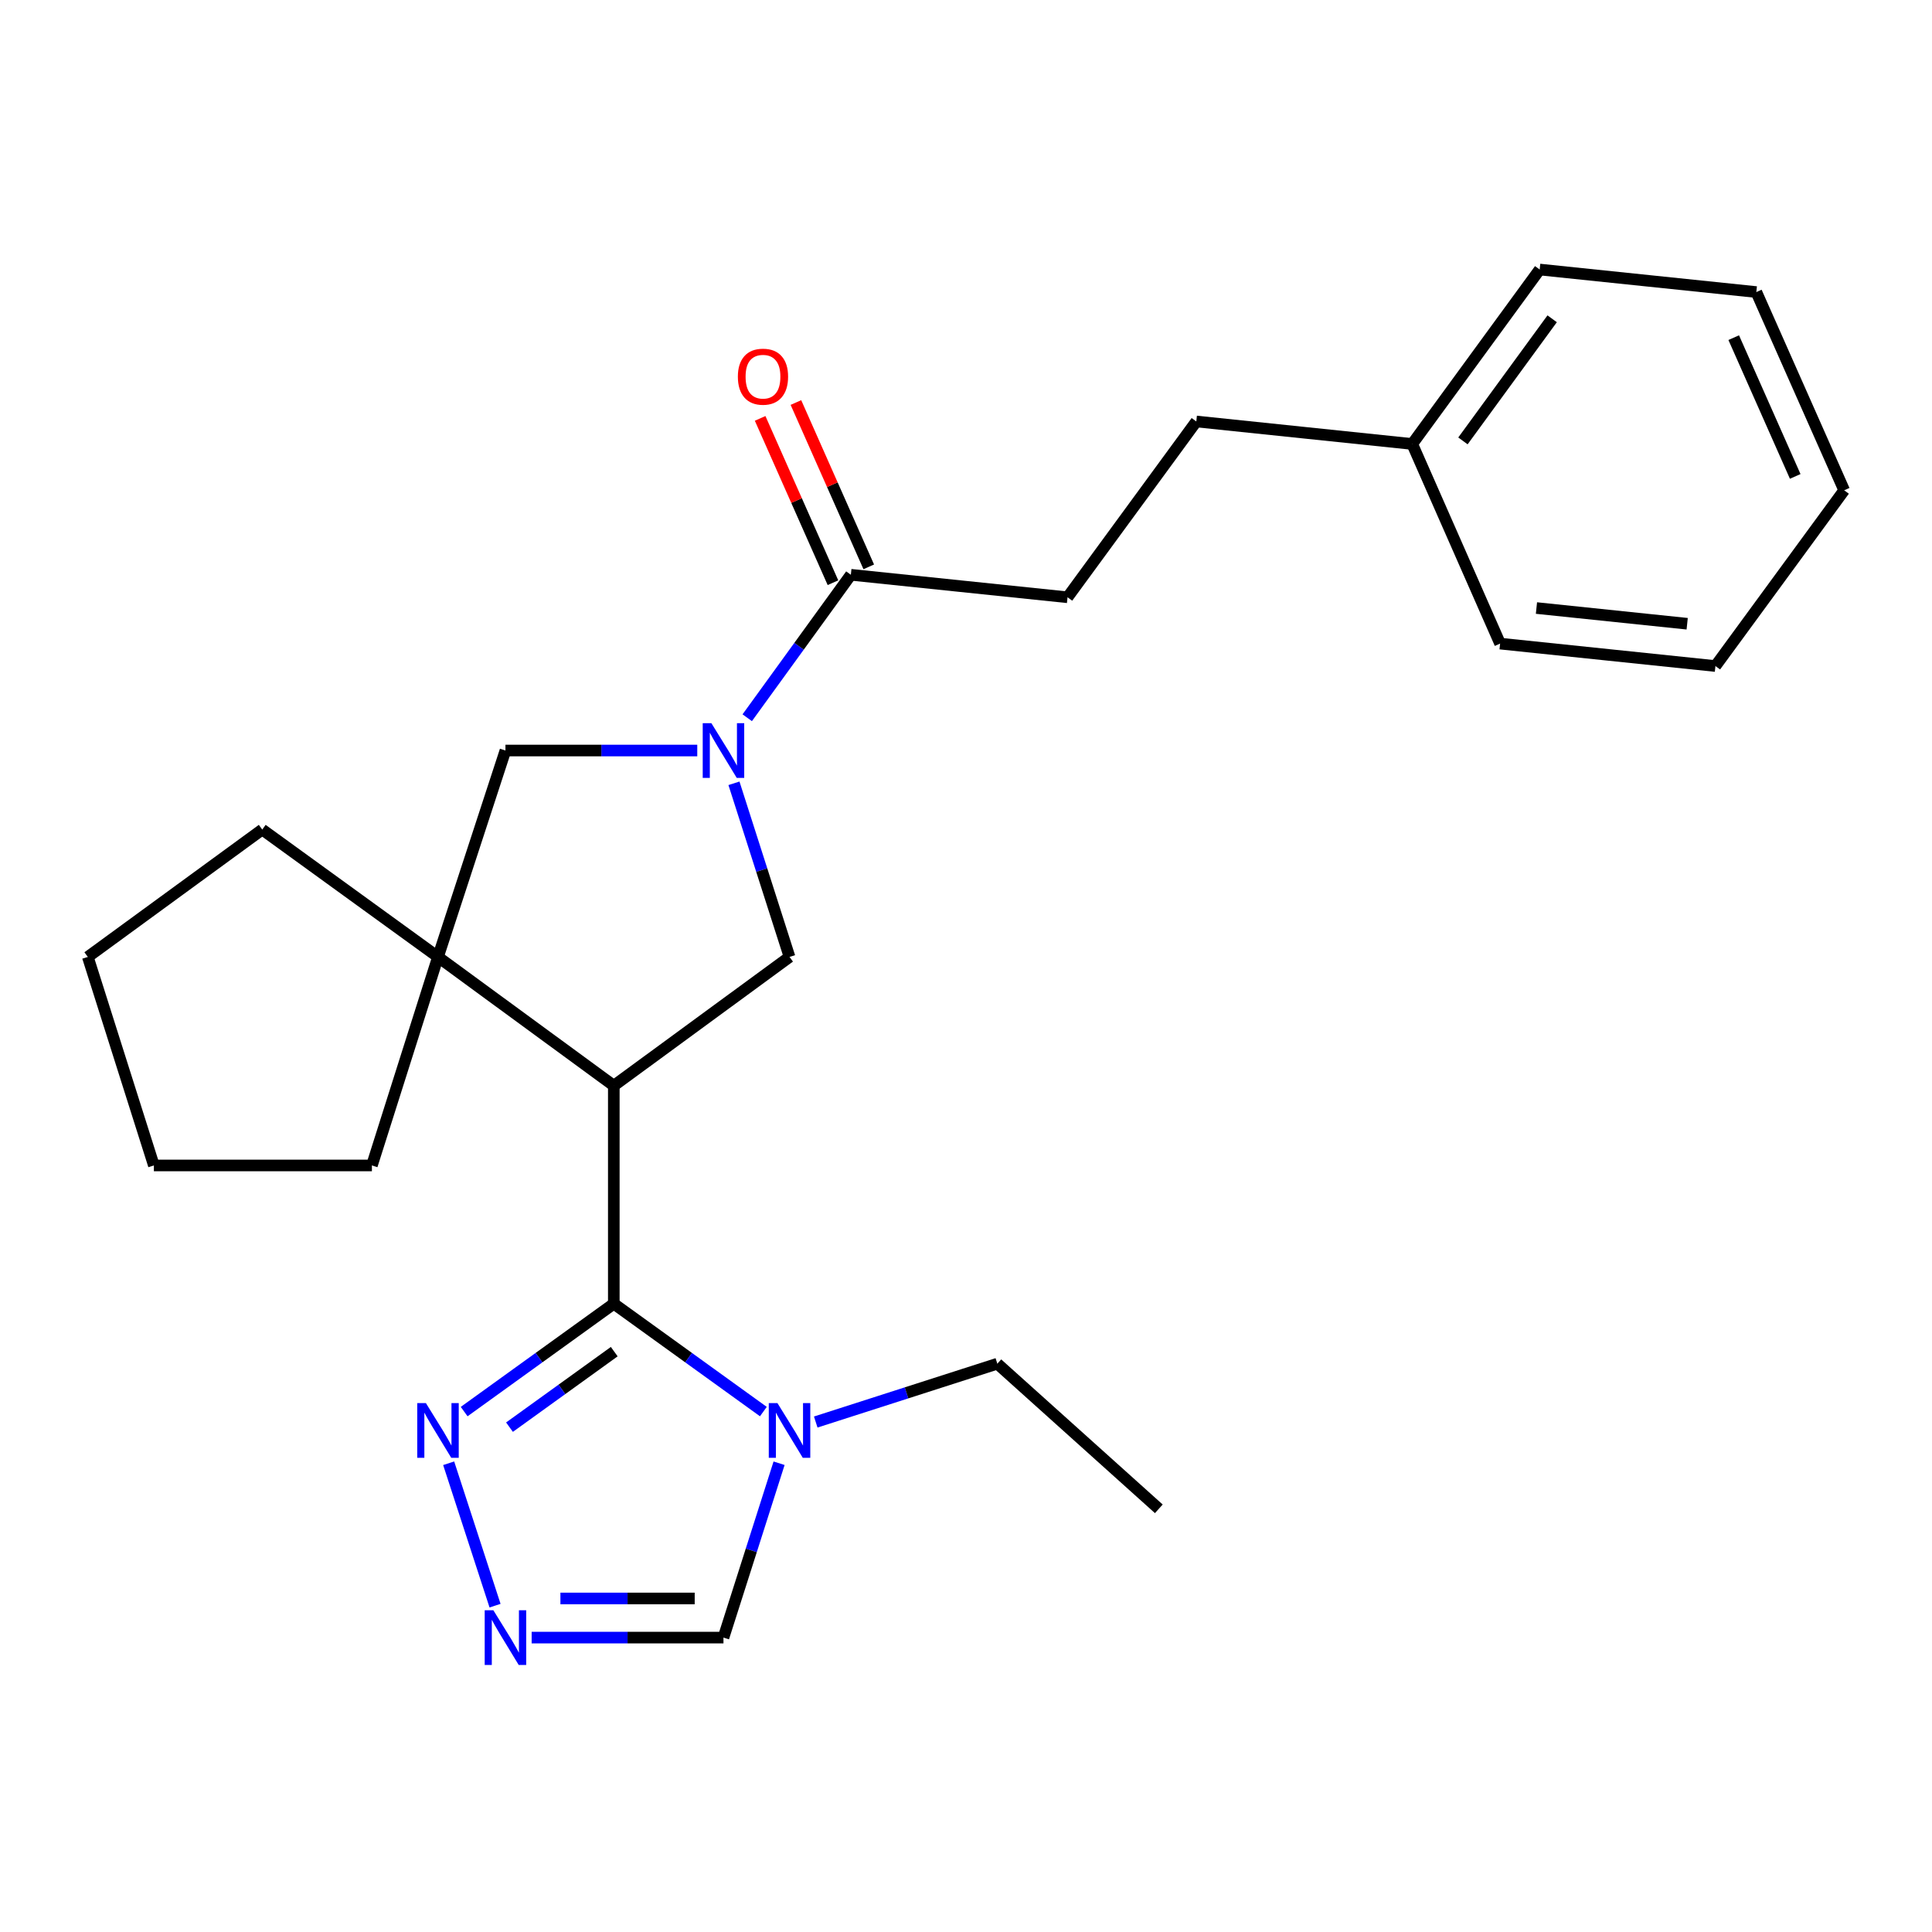 <?xml version='1.0' encoding='iso-8859-1'?>
<svg version='1.1' baseProfile='full'
              xmlns='http://www.w3.org/2000/svg'
                      xmlns:rdkit='http://www.rdkit.org/xml'
                      xmlns:xlink='http://www.w3.org/1999/xlink'
                  xml:space='preserve'
width='1000px' height='1000px' viewBox='0 0 1000 1000'>
<!-- END OF HEADER -->
<rect style='opacity:1.0;fill:#FFFFFF;stroke:none' width='1000' height='1000' x='0' y='0'> </rect>
<path class='bond-0' d='M 317.705,561.953 L 317.705,674.801' style='fill:none;fill-rule:evenodd;stroke:#000000;stroke-width:6px;stroke-linecap:butt;stroke-linejoin:miter;stroke-opacity:1' />
<path class='bond-3' d='M 317.705,561.953 L 226.703,495.308' style='fill:none;fill-rule:evenodd;stroke:#000000;stroke-width:6px;stroke-linecap:butt;stroke-linejoin:miter;stroke-opacity:1' />
<path class='bond-4' d='M 317.705,561.953 L 408.661,495.308' style='fill:none;fill-rule:evenodd;stroke:#000000;stroke-width:6px;stroke-linecap:butt;stroke-linejoin:miter;stroke-opacity:1' />
<path class='bond-2' d='M 317.705,674.801 L 356.411,702.716' style='fill:none;fill-rule:evenodd;stroke:#000000;stroke-width:6px;stroke-linecap:butt;stroke-linejoin:miter;stroke-opacity:1' />
<path class='bond-2' d='M 356.411,702.716 L 395.117,730.631' style='fill:none;fill-rule:evenodd;stroke:#0000FF;stroke-width:6px;stroke-linecap:butt;stroke-linejoin:miter;stroke-opacity:1' />
<path class='bond-5' d='M 317.705,674.801 L 278.976,702.718' style='fill:none;fill-rule:evenodd;stroke:#000000;stroke-width:6px;stroke-linecap:butt;stroke-linejoin:miter;stroke-opacity:1' />
<path class='bond-5' d='M 278.976,702.718 L 240.248,730.635' style='fill:none;fill-rule:evenodd;stroke:#0000FF;stroke-width:6px;stroke-linecap:butt;stroke-linejoin:miter;stroke-opacity:1' />
<path class='bond-5' d='M 317.933,699.611 L 290.823,719.153' style='fill:none;fill-rule:evenodd;stroke:#000000;stroke-width:6px;stroke-linecap:butt;stroke-linejoin:miter;stroke-opacity:1' />
<path class='bond-5' d='M 290.823,719.153 L 263.713,738.695' style='fill:none;fill-rule:evenodd;stroke:#0000FF;stroke-width:6px;stroke-linecap:butt;stroke-linejoin:miter;stroke-opacity:1' />
<path class='bond-1' d='M 379.896,405.435 L 394.279,450.371' style='fill:none;fill-rule:evenodd;stroke:#0000FF;stroke-width:6px;stroke-linecap:butt;stroke-linejoin:miter;stroke-opacity:1' />
<path class='bond-1' d='M 394.279,450.371 L 408.661,495.308' style='fill:none;fill-rule:evenodd;stroke:#000000;stroke-width:6px;stroke-linecap:butt;stroke-linejoin:miter;stroke-opacity:1' />
<path class='bond-7' d='M 386.766,371.502 L 413.584,334.502' style='fill:none;fill-rule:evenodd;stroke:#0000FF;stroke-width:6px;stroke-linecap:butt;stroke-linejoin:miter;stroke-opacity:1' />
<path class='bond-7' d='M 413.584,334.502 L 440.402,297.503' style='fill:none;fill-rule:evenodd;stroke:#000000;stroke-width:6px;stroke-linecap:butt;stroke-linejoin:miter;stroke-opacity:1' />
<path class='bond-25' d='M 360.905,388.47 L 311.262,388.47' style='fill:none;fill-rule:evenodd;stroke:#0000FF;stroke-width:6px;stroke-linecap:butt;stroke-linejoin:miter;stroke-opacity:1' />
<path class='bond-25' d='M 311.262,388.47 L 261.618,388.47' style='fill:none;fill-rule:evenodd;stroke:#000000;stroke-width:6px;stroke-linecap:butt;stroke-linejoin:miter;stroke-opacity:1' />
<path class='bond-9' d='M 403.248,757.372 L 388.857,802.496' style='fill:none;fill-rule:evenodd;stroke:#0000FF;stroke-width:6px;stroke-linecap:butt;stroke-linejoin:miter;stroke-opacity:1' />
<path class='bond-9' d='M 388.857,802.496 L 374.466,847.619' style='fill:none;fill-rule:evenodd;stroke:#000000;stroke-width:6px;stroke-linecap:butt;stroke-linejoin:miter;stroke-opacity:1' />
<path class='bond-12' d='M 422.225,736.041 L 469.222,720.942' style='fill:none;fill-rule:evenodd;stroke:#0000FF;stroke-width:6px;stroke-linecap:butt;stroke-linejoin:miter;stroke-opacity:1' />
<path class='bond-12' d='M 469.222,720.942 L 516.219,705.844' style='fill:none;fill-rule:evenodd;stroke:#000000;stroke-width:6px;stroke-linecap:butt;stroke-linejoin:miter;stroke-opacity:1' />
<path class='bond-8' d='M 226.703,495.308 L 261.618,388.47' style='fill:none;fill-rule:evenodd;stroke:#000000;stroke-width:6px;stroke-linecap:butt;stroke-linejoin:miter;stroke-opacity:1' />
<path class='bond-14' d='M 226.703,495.308 L 192.497,603.238' style='fill:none;fill-rule:evenodd;stroke:#000000;stroke-width:6px;stroke-linecap:butt;stroke-linejoin:miter;stroke-opacity:1' />
<path class='bond-15' d='M 226.703,495.308 L 135.736,429.373' style='fill:none;fill-rule:evenodd;stroke:#000000;stroke-width:6px;stroke-linecap:butt;stroke-linejoin:miter;stroke-opacity:1' />
<path class='bond-6' d='M 232.232,757.378 L 256.234,831.087' style='fill:none;fill-rule:evenodd;stroke:#0000FF;stroke-width:6px;stroke-linecap:butt;stroke-linejoin:miter;stroke-opacity:1' />
<path class='bond-27' d='M 275.179,847.619 L 324.823,847.619' style='fill:none;fill-rule:evenodd;stroke:#0000FF;stroke-width:6px;stroke-linecap:butt;stroke-linejoin:miter;stroke-opacity:1' />
<path class='bond-27' d='M 324.823,847.619 L 374.466,847.619' style='fill:none;fill-rule:evenodd;stroke:#000000;stroke-width:6px;stroke-linecap:butt;stroke-linejoin:miter;stroke-opacity:1' />
<path class='bond-27' d='M 290.072,827.359 L 324.823,827.359' style='fill:none;fill-rule:evenodd;stroke:#0000FF;stroke-width:6px;stroke-linecap:butt;stroke-linejoin:miter;stroke-opacity:1' />
<path class='bond-27' d='M 324.823,827.359 L 359.573,827.359' style='fill:none;fill-rule:evenodd;stroke:#000000;stroke-width:6px;stroke-linecap:butt;stroke-linejoin:miter;stroke-opacity:1' />
<path class='bond-10' d='M 449.663,293.398 L 430.814,250.872' style='fill:none;fill-rule:evenodd;stroke:#000000;stroke-width:6px;stroke-linecap:butt;stroke-linejoin:miter;stroke-opacity:1' />
<path class='bond-10' d='M 430.814,250.872 L 411.965,208.347' style='fill:none;fill-rule:evenodd;stroke:#FF0000;stroke-width:6px;stroke-linecap:butt;stroke-linejoin:miter;stroke-opacity:1' />
<path class='bond-10' d='M 431.141,301.607 L 412.292,259.082' style='fill:none;fill-rule:evenodd;stroke:#000000;stroke-width:6px;stroke-linecap:butt;stroke-linejoin:miter;stroke-opacity:1' />
<path class='bond-10' d='M 412.292,259.082 L 393.443,216.556' style='fill:none;fill-rule:evenodd;stroke:#FF0000;stroke-width:6px;stroke-linecap:butt;stroke-linejoin:miter;stroke-opacity:1' />
<path class='bond-11' d='M 440.402,297.503 L 552.552,309.152' style='fill:none;fill-rule:evenodd;stroke:#000000;stroke-width:6px;stroke-linecap:butt;stroke-linejoin:miter;stroke-opacity:1' />
<path class='bond-13' d='M 552.552,309.152 L 619.208,218.151' style='fill:none;fill-rule:evenodd;stroke:#000000;stroke-width:6px;stroke-linecap:butt;stroke-linejoin:miter;stroke-opacity:1' />
<path class='bond-19' d='M 516.219,705.844 L 599.803,780.964' style='fill:none;fill-rule:evenodd;stroke:#000000;stroke-width:6px;stroke-linecap:butt;stroke-linejoin:miter;stroke-opacity:1' />
<path class='bond-16' d='M 619.208,218.151 L 730.965,229.8' style='fill:none;fill-rule:evenodd;stroke:#000000;stroke-width:6px;stroke-linecap:butt;stroke-linejoin:miter;stroke-opacity:1' />
<path class='bond-21' d='M 192.497,603.238 L 79.649,603.238' style='fill:none;fill-rule:evenodd;stroke:#000000;stroke-width:6px;stroke-linecap:butt;stroke-linejoin:miter;stroke-opacity:1' />
<path class='bond-20' d='M 135.736,429.373 L 45.455,495.308' style='fill:none;fill-rule:evenodd;stroke:#000000;stroke-width:6px;stroke-linecap:butt;stroke-linejoin:miter;stroke-opacity:1' />
<path class='bond-17' d='M 730.965,229.8 L 796.934,139.508' style='fill:none;fill-rule:evenodd;stroke:#000000;stroke-width:6px;stroke-linecap:butt;stroke-linejoin:miter;stroke-opacity:1' />
<path class='bond-17' d='M 757.219,228.209 L 803.397,165.004' style='fill:none;fill-rule:evenodd;stroke:#000000;stroke-width:6px;stroke-linecap:butt;stroke-linejoin:miter;stroke-opacity:1' />
<path class='bond-18' d='M 730.965,229.8 L 776.448,333.127' style='fill:none;fill-rule:evenodd;stroke:#000000;stroke-width:6px;stroke-linecap:butt;stroke-linejoin:miter;stroke-opacity:1' />
<path class='bond-22' d='M 796.934,139.508 L 909.073,151.169' style='fill:none;fill-rule:evenodd;stroke:#000000;stroke-width:6px;stroke-linecap:butt;stroke-linejoin:miter;stroke-opacity:1' />
<path class='bond-23' d='M 776.448,333.127 L 887.901,344.742' style='fill:none;fill-rule:evenodd;stroke:#000000;stroke-width:6px;stroke-linecap:butt;stroke-linejoin:miter;stroke-opacity:1' />
<path class='bond-23' d='M 795.266,314.718 L 873.283,322.849' style='fill:none;fill-rule:evenodd;stroke:#000000;stroke-width:6px;stroke-linecap:butt;stroke-linejoin:miter;stroke-opacity:1' />
<path class='bond-26' d='M 45.455,495.308 L 79.649,603.238' style='fill:none;fill-rule:evenodd;stroke:#000000;stroke-width:6px;stroke-linecap:butt;stroke-linejoin:miter;stroke-opacity:1' />
<path class='bond-28' d='M 909.073,151.169 L 954.545,253.775' style='fill:none;fill-rule:evenodd;stroke:#000000;stroke-width:6px;stroke-linecap:butt;stroke-linejoin:miter;stroke-opacity:1' />
<path class='bond-28' d='M 897.371,174.768 L 929.202,246.593' style='fill:none;fill-rule:evenodd;stroke:#000000;stroke-width:6px;stroke-linecap:butt;stroke-linejoin:miter;stroke-opacity:1' />
<path class='bond-24' d='M 887.901,344.742 L 954.545,253.775' style='fill:none;fill-rule:evenodd;stroke:#000000;stroke-width:6px;stroke-linecap:butt;stroke-linejoin:miter;stroke-opacity:1' />
<path  class='atom-2' d='M 368.206 374.31
L 377.486 389.31
Q 378.406 390.79, 379.886 393.47
Q 381.366 396.15, 381.446 396.31
L 381.446 374.31
L 385.206 374.31
L 385.206 402.63
L 381.326 402.63
L 371.366 386.23
Q 370.206 384.31, 368.966 382.11
Q 367.766 379.91, 367.406 379.23
L 367.406 402.63
L 363.726 402.63
L 363.726 374.31
L 368.206 374.31
' fill='#0000FF'/>
<path  class='atom-3' d='M 402.401 726.239
L 411.681 741.239
Q 412.601 742.719, 414.081 745.399
Q 415.561 748.079, 415.641 748.239
L 415.641 726.239
L 419.401 726.239
L 419.401 754.559
L 415.521 754.559
L 405.561 738.159
Q 404.401 736.239, 403.161 734.039
Q 401.961 731.839, 401.601 731.159
L 401.601 754.559
L 397.921 754.559
L 397.921 726.239
L 402.401 726.239
' fill='#0000FF'/>
<path  class='atom-6' d='M 220.443 726.239
L 229.723 741.239
Q 230.643 742.719, 232.123 745.399
Q 233.603 748.079, 233.683 748.239
L 233.683 726.239
L 237.443 726.239
L 237.443 754.559
L 233.563 754.559
L 223.603 738.159
Q 222.443 736.239, 221.203 734.039
Q 220.003 731.839, 219.643 731.159
L 219.643 754.559
L 215.963 754.559
L 215.963 726.239
L 220.443 726.239
' fill='#0000FF'/>
<path  class='atom-7' d='M 255.358 833.459
L 264.638 848.459
Q 265.558 849.939, 267.038 852.619
Q 268.518 855.299, 268.598 855.459
L 268.598 833.459
L 272.358 833.459
L 272.358 861.779
L 268.478 861.779
L 258.518 845.379
Q 257.358 843.459, 256.118 841.259
Q 254.918 839.059, 254.558 838.379
L 254.558 861.779
L 250.878 861.779
L 250.878 833.459
L 255.358 833.459
' fill='#0000FF'/>
<path  class='atom-11' d='M 381.918 194.965
Q 381.918 188.165, 385.278 184.365
Q 388.638 180.565, 394.918 180.565
Q 401.198 180.565, 404.558 184.365
Q 407.918 188.165, 407.918 194.965
Q 407.918 201.845, 404.518 205.765
Q 401.118 209.645, 394.918 209.645
Q 388.678 209.645, 385.278 205.765
Q 381.918 201.885, 381.918 194.965
M 394.918 206.445
Q 399.238 206.445, 401.558 203.565
Q 403.918 200.645, 403.918 194.965
Q 403.918 189.405, 401.558 186.605
Q 399.238 183.765, 394.918 183.765
Q 390.598 183.765, 388.238 186.565
Q 385.918 189.365, 385.918 194.965
Q 385.918 200.685, 388.238 203.565
Q 390.598 206.445, 394.918 206.445
' fill='#FF0000'/>
</svg>
